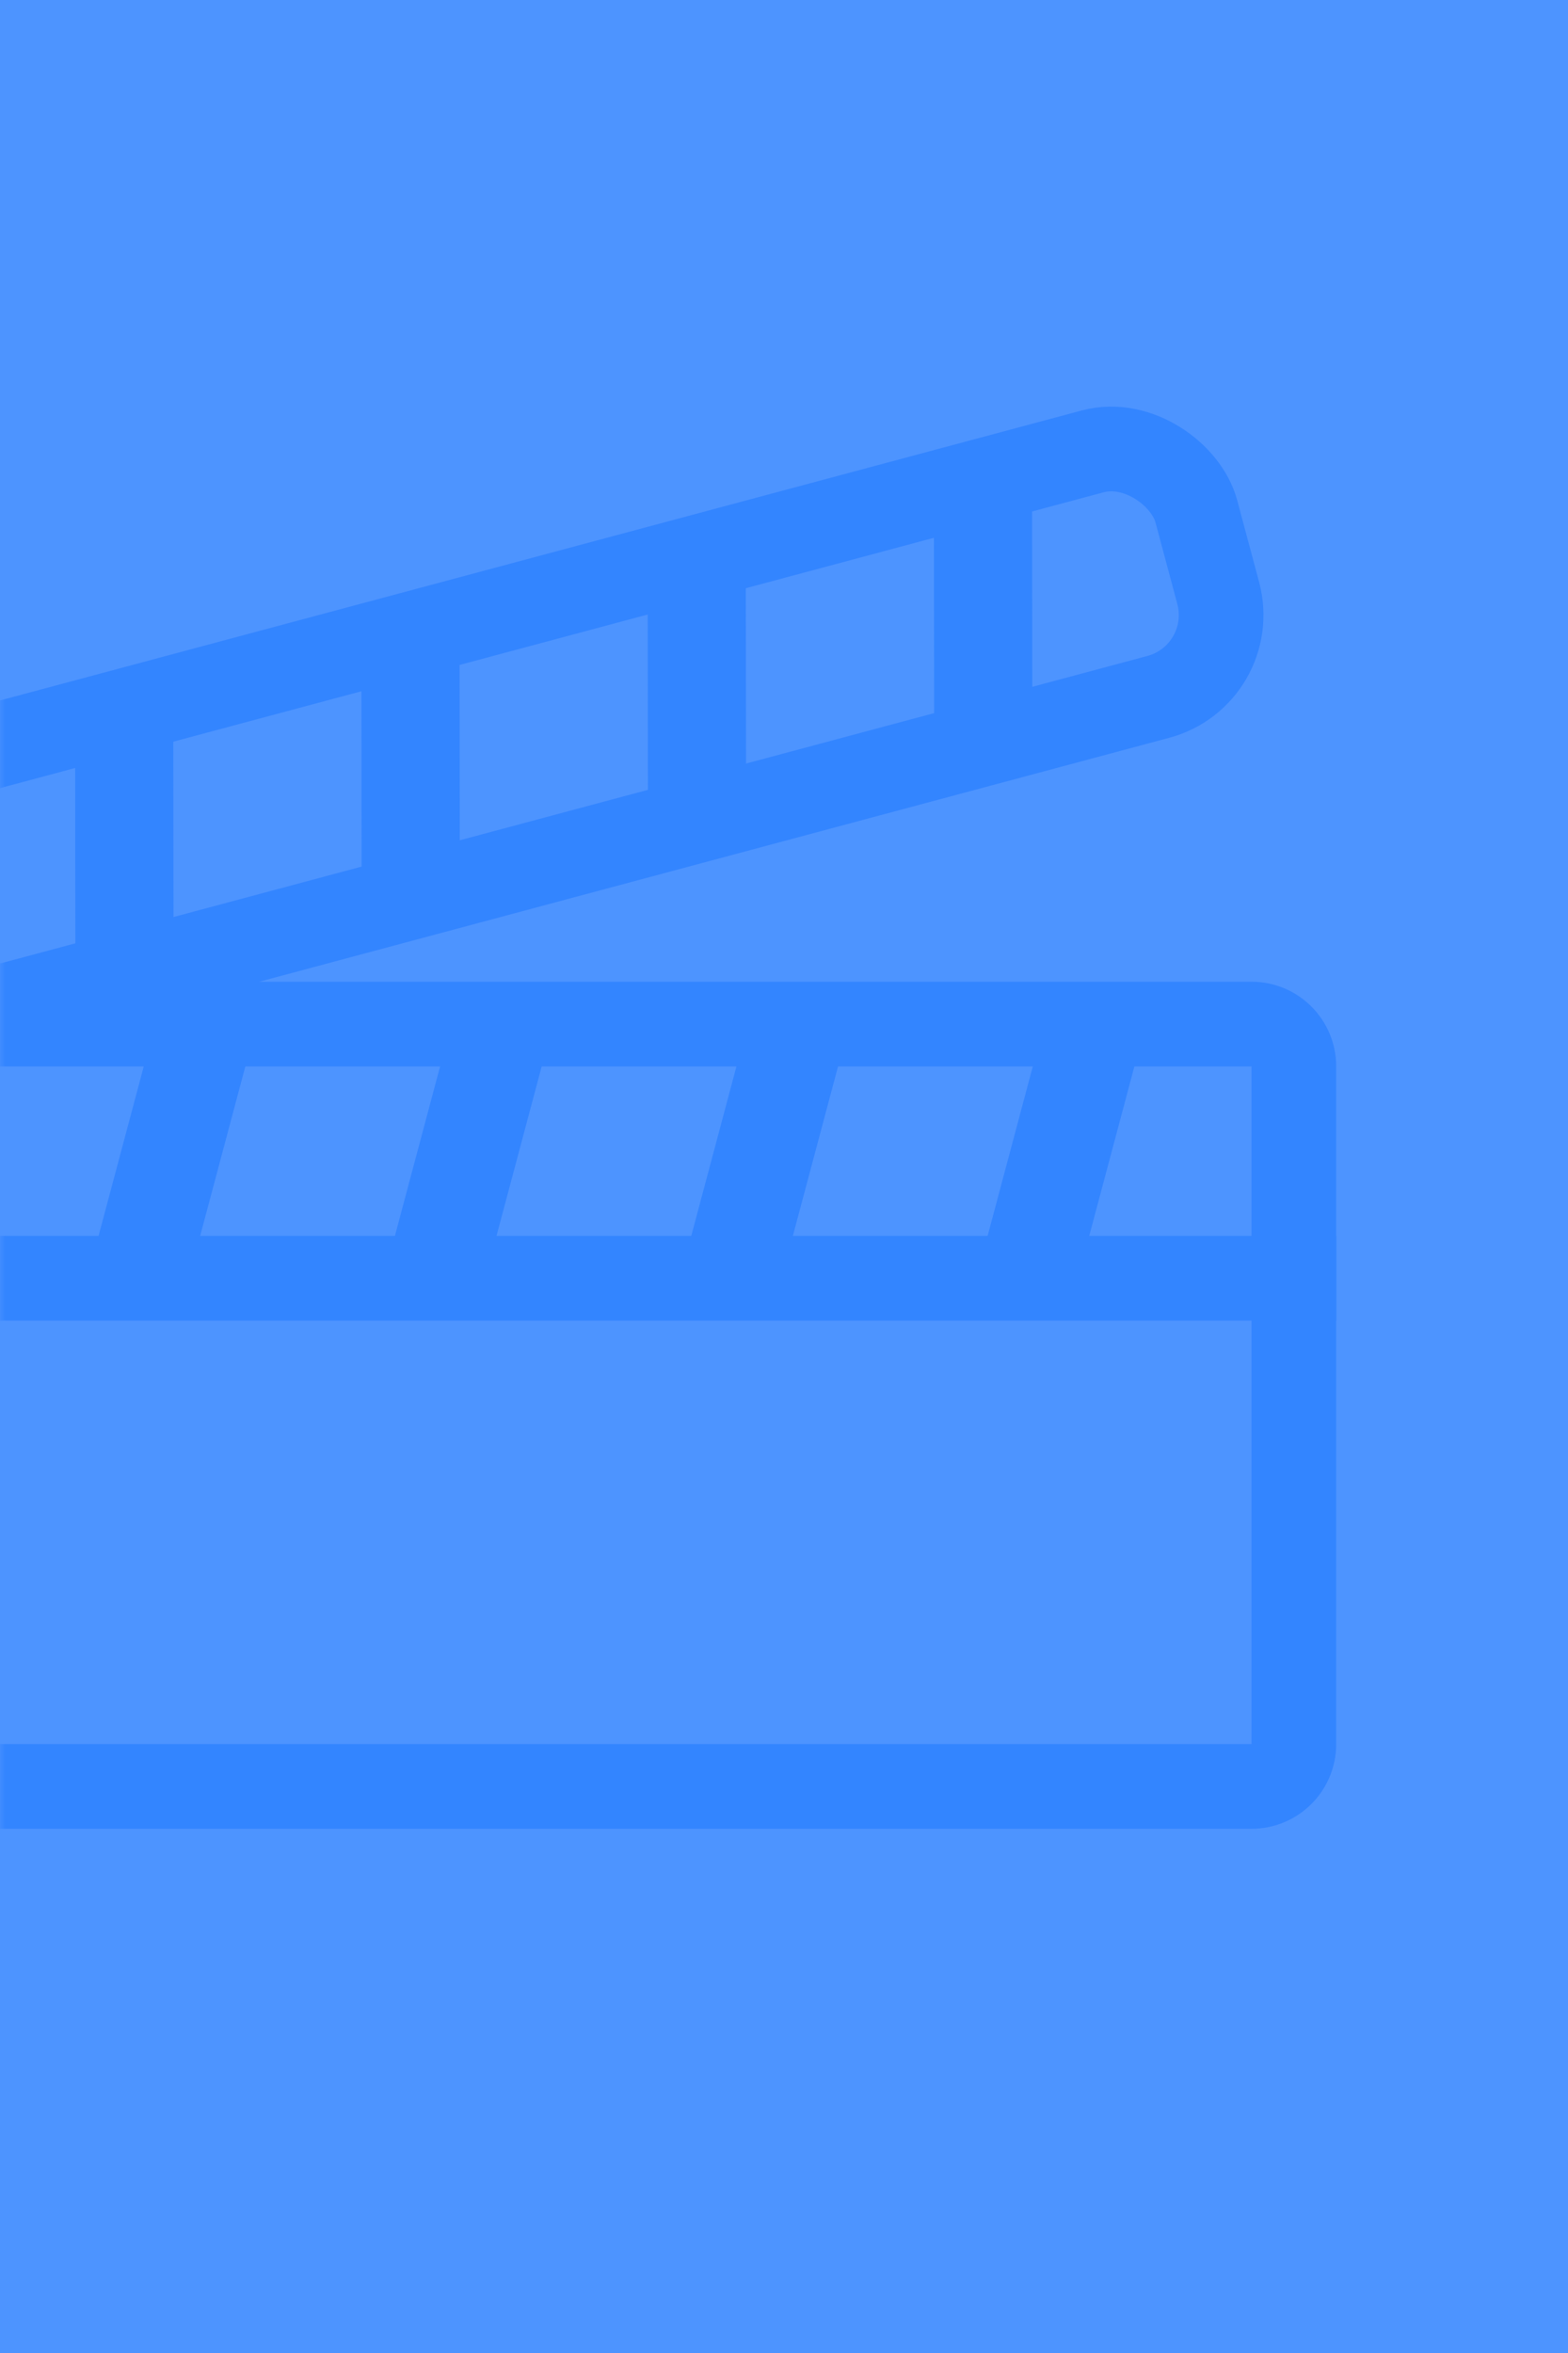 <svg xmlns="http://www.w3.org/2000/svg" xmlns:xlink="http://www.w3.org/1999/xlink" width="144" height="216" viewBox="0 0 144 216">
    <defs>
        <path id="wky1qsfupa" d="M0 0H144V216H0z"/>
    </defs>
    <g fill="none" fill-rule="evenodd">
        <mask id="u45qa8lqnb" fill="#fff">
            <use xlink:href="#wky1qsfupa"/>
        </mask>
        <use fill="#4D94FF" xlink:href="#wky1qsfupa"/>
        <g mask="url(#u45qa8lqnb)" opacity=".5">
            <g>
                <path stroke="#1A75FF" stroke-width="7.776" d="M132.936 61.008c1.074 0 2.046.435 2.75 1.139.703.703 1.138 1.675 1.138 2.749h0v62.208c0 1.074-.435 2.046-1.139 2.75-.703.703-1.675 1.138-2.749 1.138h0-116.64c-1.074 0-2.046-.435-2.75-1.139-.703-.703-1.138-1.675-1.138-2.749h0V64.896c0-1.074.435-2.046 1.139-2.75.703-.703 1.675-1.138 2.749-1.138h0z" transform="translate(-18 33)"/>
                <path fill="#1A75FF" d="M8.52 80.448H140.712V88.224H8.52z" transform="translate(-18 33)"/>
                <path fill="#1A75FF" d="M32.237 61.008L41.568 61.008 35.347 84.336 26.016 84.336zM59.453 61.008L68.784 61.008 62.563 84.336 53.232 84.336zM86.669 61.008L96 61.008 89.779 84.336 80.448 84.336zM113.885 61.008L123.216 61.008 116.995 84.336 107.664 84.336z" transform="translate(-18 33)"/>
                <g transform="translate(-18 33) rotate(-15 134.26 15.717)">
                    <rect width="124.416" height="23.328" x="4.129" y="4.566" stroke="#1A75FF" stroke-width="7.776" rx="7.776"/>
                    <path fill="#1A75FF" d="M24.395 3.191L33.726 3.191 27.505 26.519 18.174 26.519zM51.611 3.191L60.942 3.191 54.721 26.519 45.39 26.519zM78.827 3.191L88.158 3.191 81.937 26.519 72.606 26.519zM106.043 3.191L115.374 3.191 109.153 26.519 99.822 26.519z"/>
                </g>
            </g>
        </g>
    </g>
</svg>
